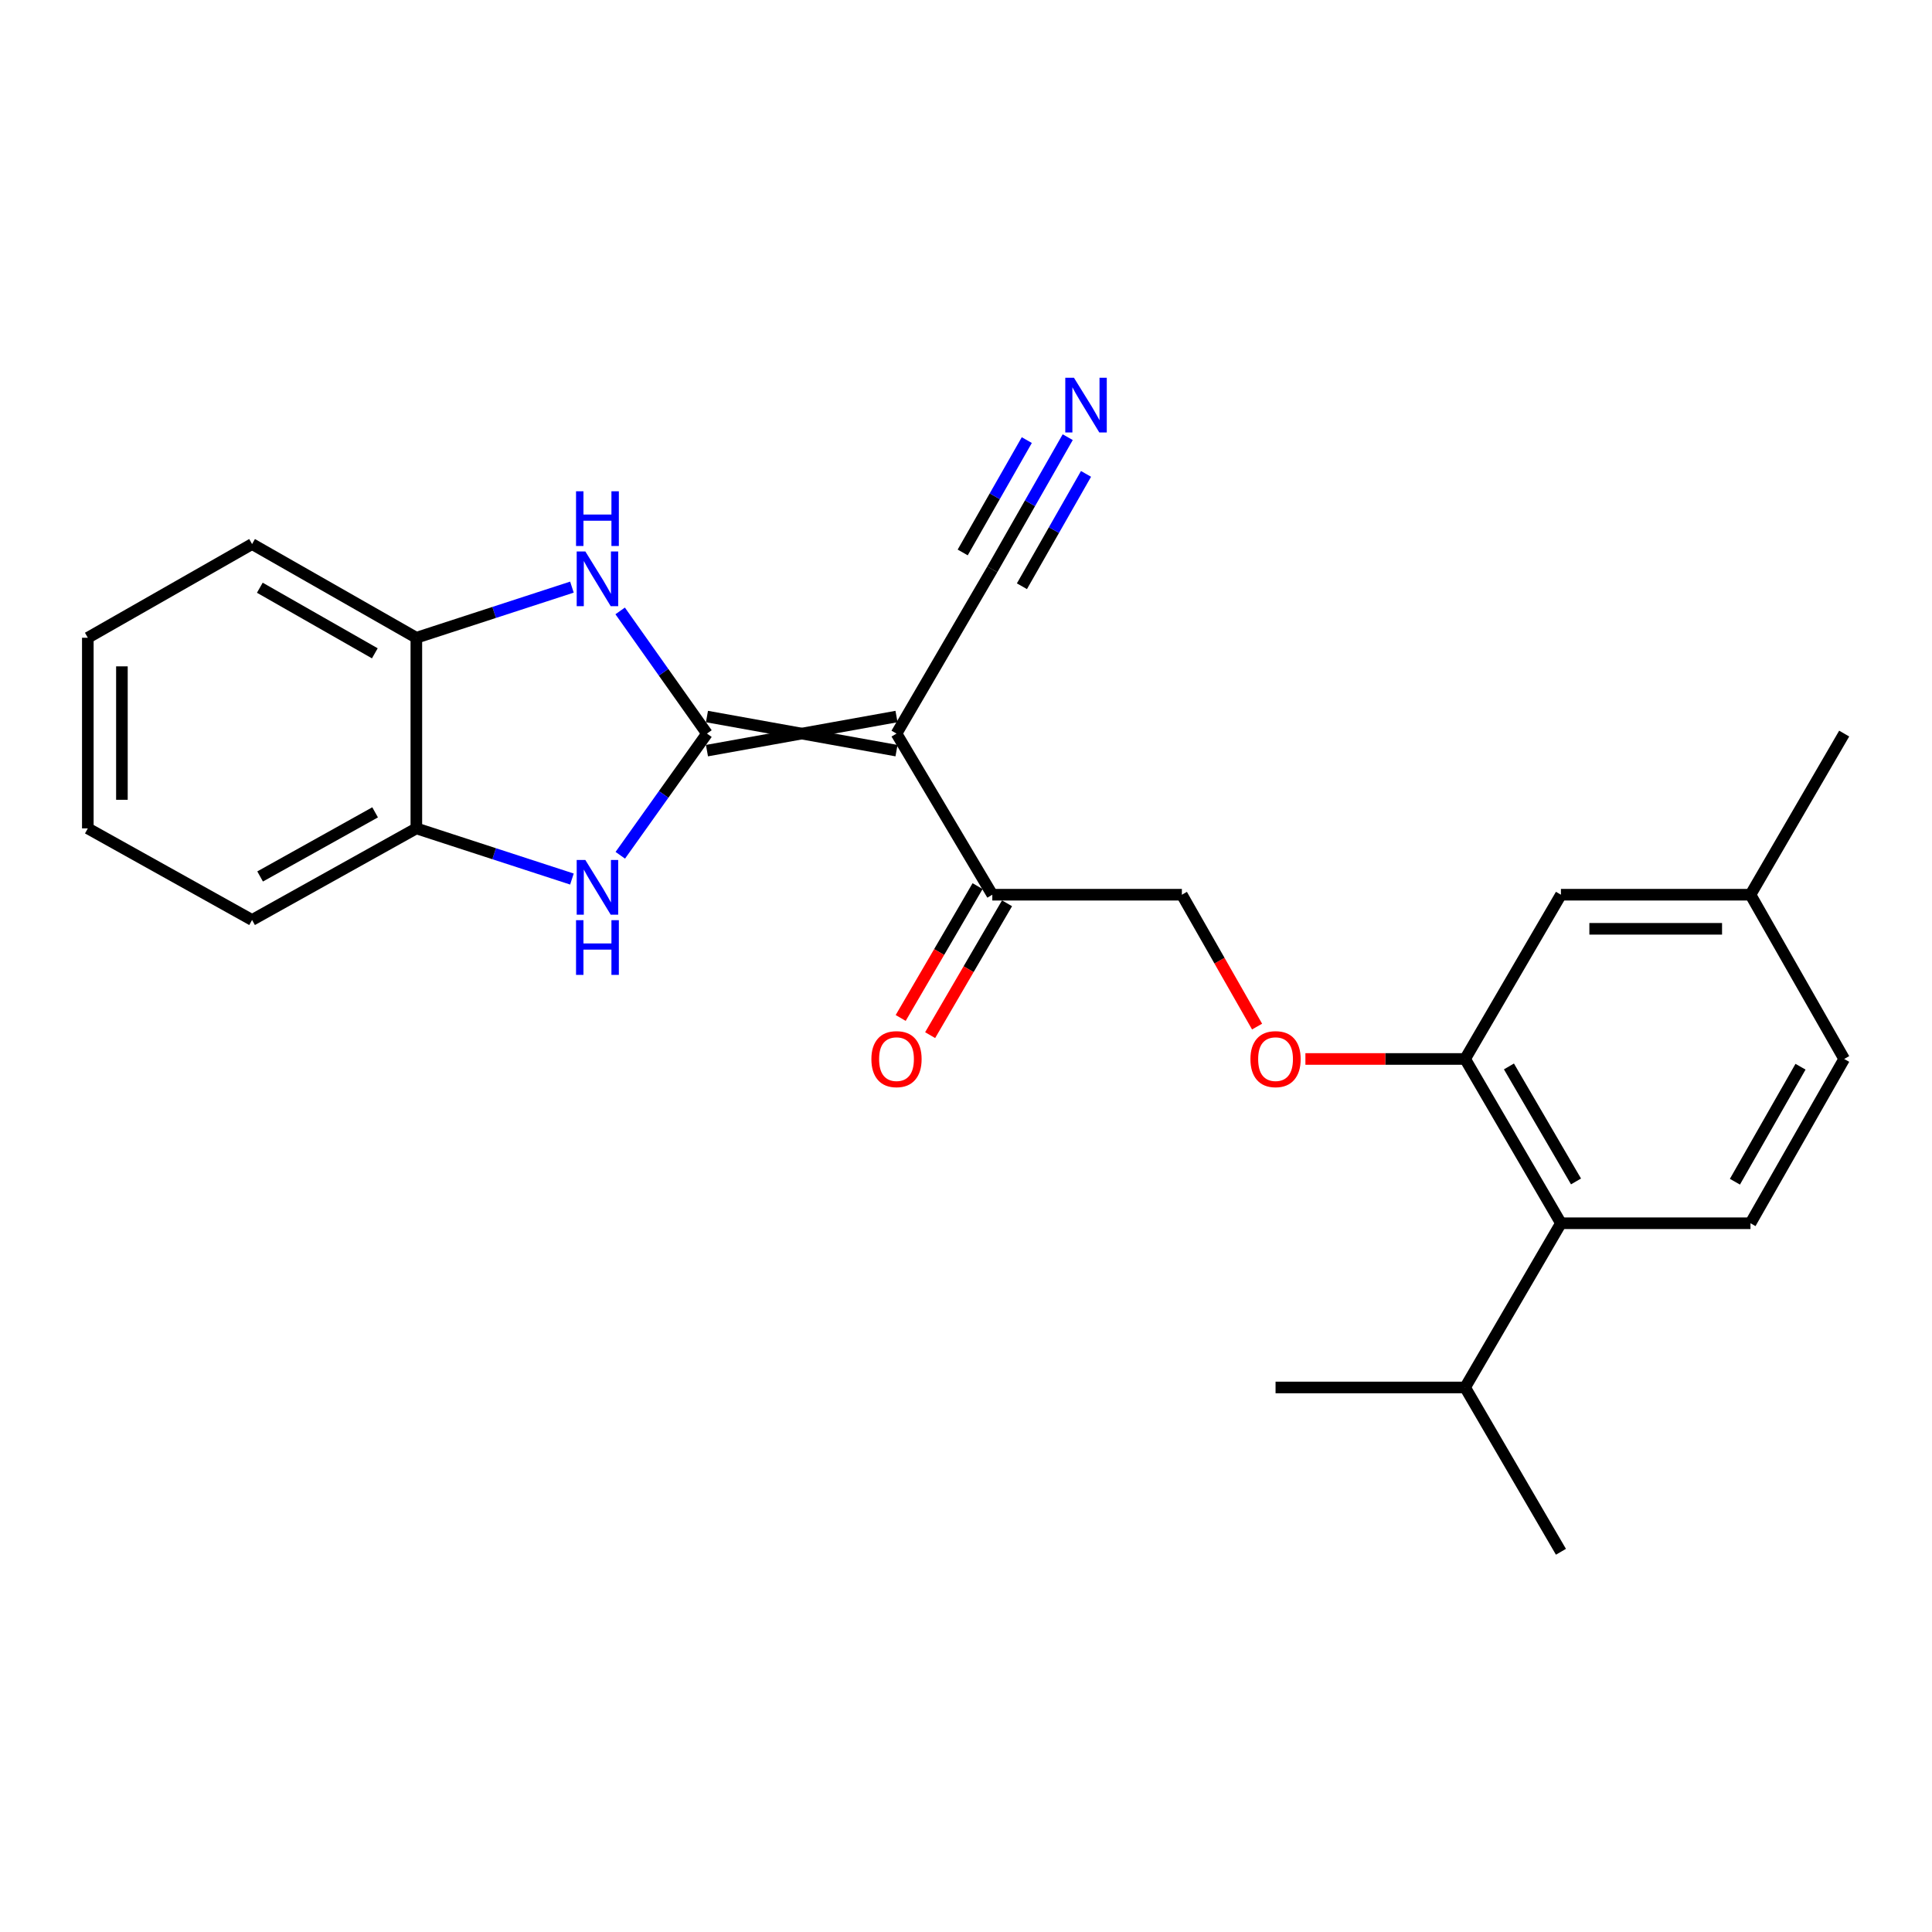 <?xml version='1.0' encoding='iso-8859-1'?>
<svg version='1.1' baseProfile='full'
              xmlns='http://www.w3.org/2000/svg'
                      xmlns:rdkit='http://www.rdkit.org/xml'
                      xmlns:xlink='http://www.w3.org/1999/xlink'
                  xml:space='preserve'
width='1000px' height='1000px' viewBox='0 0 1000 1000'>
<!-- END OF HEADER -->
<rect style='opacity:1.0;fill:#FFFFFF;stroke:none' width='1000' height='1000' x='0' y='0'> </rect>
<path class='bond-0' d='M 365.923,388.526 L 464.03,370.879' style='fill:none;fill-rule:evenodd;stroke:#000000;stroke-width:6px;stroke-linecap:butt;stroke-linejoin:miter;stroke-opacity:1' />
<path class='bond-0' d='M 365.923,370.879 L 464.03,388.526' style='fill:none;fill-rule:evenodd;stroke:#000000;stroke-width:6px;stroke-linecap:butt;stroke-linejoin:miter;stroke-opacity:1' />
<path class='bond-1' d='M 365.923,379.702 L 343.458,347.955' style='fill:none;fill-rule:evenodd;stroke:#000000;stroke-width:6px;stroke-linecap:butt;stroke-linejoin:miter;stroke-opacity:1' />
<path class='bond-1' d='M 343.458,347.955 L 320.993,316.208' style='fill:none;fill-rule:evenodd;stroke:#0000FF;stroke-width:6px;stroke-linecap:butt;stroke-linejoin:miter;stroke-opacity:1' />
<path class='bond-2' d='M 365.923,379.702 L 343.492,411.194' style='fill:none;fill-rule:evenodd;stroke:#000000;stroke-width:6px;stroke-linecap:butt;stroke-linejoin:miter;stroke-opacity:1' />
<path class='bond-2' d='M 343.492,411.194 L 321.062,442.687' style='fill:none;fill-rule:evenodd;stroke:#0000FF;stroke-width:6px;stroke-linecap:butt;stroke-linejoin:miter;stroke-opacity:1' />
<path class='bond-3' d='M 464.03,379.702 L 513.618,294.693' style='fill:none;fill-rule:evenodd;stroke:#000000;stroke-width:6px;stroke-linecap:butt;stroke-linejoin:miter;stroke-opacity:1' />
<path class='bond-7' d='M 464.03,379.702 L 513.618,463.103' style='fill:none;fill-rule:evenodd;stroke:#000000;stroke-width:6px;stroke-linecap:butt;stroke-linejoin:miter;stroke-opacity:1' />
<path class='bond-5' d='M 296.032,303.893 L 255.767,316.999' style='fill:none;fill-rule:evenodd;stroke:#0000FF;stroke-width:6px;stroke-linecap:butt;stroke-linejoin:miter;stroke-opacity:1' />
<path class='bond-5' d='M 255.767,316.999 L 215.502,330.104' style='fill:none;fill-rule:evenodd;stroke:#000000;stroke-width:6px;stroke-linecap:butt;stroke-linejoin:miter;stroke-opacity:1' />
<path class='bond-6' d='M 296.032,454.99 L 255.767,441.88' style='fill:none;fill-rule:evenodd;stroke:#0000FF;stroke-width:6px;stroke-linecap:butt;stroke-linejoin:miter;stroke-opacity:1' />
<path class='bond-6' d='M 255.767,441.88 L 215.502,428.77' style='fill:none;fill-rule:evenodd;stroke:#000000;stroke-width:6px;stroke-linecap:butt;stroke-linejoin:miter;stroke-opacity:1' />
<path class='bond-9' d='M 513.618,294.693 L 533.134,260.487' style='fill:none;fill-rule:evenodd;stroke:#000000;stroke-width:6px;stroke-linecap:butt;stroke-linejoin:miter;stroke-opacity:1' />
<path class='bond-9' d='M 533.134,260.487 L 552.651,226.281' style='fill:none;fill-rule:evenodd;stroke:#0000FF;stroke-width:6px;stroke-linecap:butt;stroke-linejoin:miter;stroke-opacity:1' />
<path class='bond-9' d='M 528.945,303.438 L 545.534,274.363' style='fill:none;fill-rule:evenodd;stroke:#000000;stroke-width:6px;stroke-linecap:butt;stroke-linejoin:miter;stroke-opacity:1' />
<path class='bond-9' d='M 545.534,274.363 L 562.124,245.288' style='fill:none;fill-rule:evenodd;stroke:#0000FF;stroke-width:6px;stroke-linecap:butt;stroke-linejoin:miter;stroke-opacity:1' />
<path class='bond-9' d='M 498.29,285.948 L 514.879,256.872' style='fill:none;fill-rule:evenodd;stroke:#000000;stroke-width:6px;stroke-linecap:butt;stroke-linejoin:miter;stroke-opacity:1' />
<path class='bond-9' d='M 514.879,256.872 L 531.469,227.797' style='fill:none;fill-rule:evenodd;stroke:#0000FF;stroke-width:6px;stroke-linecap:butt;stroke-linejoin:miter;stroke-opacity:1' />
<path class='bond-4' d='M 758.341,548.122 L 717.009,548.122' style='fill:none;fill-rule:evenodd;stroke:#000000;stroke-width:6px;stroke-linecap:butt;stroke-linejoin:miter;stroke-opacity:1' />
<path class='bond-4' d='M 717.009,548.122 L 675.677,548.122' style='fill:none;fill-rule:evenodd;stroke:#FF0000;stroke-width:6px;stroke-linecap:butt;stroke-linejoin:miter;stroke-opacity:1' />
<path class='bond-8' d='M 758.341,548.122 L 807.939,633.151' style='fill:none;fill-rule:evenodd;stroke:#000000;stroke-width:6px;stroke-linecap:butt;stroke-linejoin:miter;stroke-opacity:1' />
<path class='bond-8' d='M 781.024,551.985 L 815.742,611.505' style='fill:none;fill-rule:evenodd;stroke:#000000;stroke-width:6px;stroke-linecap:butt;stroke-linejoin:miter;stroke-opacity:1' />
<path class='bond-12' d='M 758.341,548.122 L 807.939,463.103' style='fill:none;fill-rule:evenodd;stroke:#000000;stroke-width:6px;stroke-linecap:butt;stroke-linejoin:miter;stroke-opacity:1' />
<path class='bond-18' d='M 215.502,330.104 L 130.473,281.605' style='fill:none;fill-rule:evenodd;stroke:#000000;stroke-width:6px;stroke-linecap:butt;stroke-linejoin:miter;stroke-opacity:1' />
<path class='bond-18' d='M 194.005,338.158 L 134.484,304.208' style='fill:none;fill-rule:evenodd;stroke:#000000;stroke-width:6px;stroke-linecap:butt;stroke-linejoin:miter;stroke-opacity:1' />
<path class='bond-25' d='M 215.502,330.104 L 215.502,428.77' style='fill:none;fill-rule:evenodd;stroke:#000000;stroke-width:6px;stroke-linecap:butt;stroke-linejoin:miter;stroke-opacity:1' />
<path class='bond-19' d='M 215.502,428.77 L 130.473,476.182' style='fill:none;fill-rule:evenodd;stroke:#000000;stroke-width:6px;stroke-linecap:butt;stroke-linejoin:miter;stroke-opacity:1' />
<path class='bond-19' d='M 194.154,420.469 L 134.634,453.657' style='fill:none;fill-rule:evenodd;stroke:#000000;stroke-width:6px;stroke-linecap:butt;stroke-linejoin:miter;stroke-opacity:1' />
<path class='bond-13' d='M 513.618,463.103 L 611.734,463.103' style='fill:none;fill-rule:evenodd;stroke:#000000;stroke-width:6px;stroke-linecap:butt;stroke-linejoin:miter;stroke-opacity:1' />
<path class='bond-14' d='M 505.996,458.658 L 486.096,492.777' style='fill:none;fill-rule:evenodd;stroke:#000000;stroke-width:6px;stroke-linecap:butt;stroke-linejoin:miter;stroke-opacity:1' />
<path class='bond-14' d='M 486.096,492.777 L 466.195,526.896' style='fill:none;fill-rule:evenodd;stroke:#FF0000;stroke-width:6px;stroke-linecap:butt;stroke-linejoin:miter;stroke-opacity:1' />
<path class='bond-14' d='M 521.239,467.549 L 501.339,501.668' style='fill:none;fill-rule:evenodd;stroke:#000000;stroke-width:6px;stroke-linecap:butt;stroke-linejoin:miter;stroke-opacity:1' />
<path class='bond-14' d='M 501.339,501.668 L 481.439,535.787' style='fill:none;fill-rule:evenodd;stroke:#FF0000;stroke-width:6px;stroke-linecap:butt;stroke-linejoin:miter;stroke-opacity:1' />
<path class='bond-11' d='M 807.939,633.151 L 906.046,633.151' style='fill:none;fill-rule:evenodd;stroke:#000000;stroke-width:6px;stroke-linecap:butt;stroke-linejoin:miter;stroke-opacity:1' />
<path class='bond-15' d='M 807.939,633.151 L 758.341,718.15' style='fill:none;fill-rule:evenodd;stroke:#000000;stroke-width:6px;stroke-linecap:butt;stroke-linejoin:miter;stroke-opacity:1' />
<path class='bond-10' d='M 650.661,531.355 L 631.198,497.229' style='fill:none;fill-rule:evenodd;stroke:#FF0000;stroke-width:6px;stroke-linecap:butt;stroke-linejoin:miter;stroke-opacity:1' />
<path class='bond-10' d='M 631.198,497.229 L 611.734,463.103' style='fill:none;fill-rule:evenodd;stroke:#000000;stroke-width:6px;stroke-linecap:butt;stroke-linejoin:miter;stroke-opacity:1' />
<path class='bond-27' d='M 906.046,633.151 L 954.545,548.122' style='fill:none;fill-rule:evenodd;stroke:#000000;stroke-width:6px;stroke-linecap:butt;stroke-linejoin:miter;stroke-opacity:1' />
<path class='bond-27' d='M 897.992,611.653 L 931.942,552.133' style='fill:none;fill-rule:evenodd;stroke:#000000;stroke-width:6px;stroke-linecap:butt;stroke-linejoin:miter;stroke-opacity:1' />
<path class='bond-17' d='M 807.939,463.103 L 906.046,463.103' style='fill:none;fill-rule:evenodd;stroke:#000000;stroke-width:6px;stroke-linecap:butt;stroke-linejoin:miter;stroke-opacity:1' />
<path class='bond-17' d='M 822.655,480.75 L 891.33,480.75' style='fill:none;fill-rule:evenodd;stroke:#000000;stroke-width:6px;stroke-linecap:butt;stroke-linejoin:miter;stroke-opacity:1' />
<path class='bond-20' d='M 758.341,718.15 L 660.224,718.15' style='fill:none;fill-rule:evenodd;stroke:#000000;stroke-width:6px;stroke-linecap:butt;stroke-linejoin:miter;stroke-opacity:1' />
<path class='bond-21' d='M 758.341,718.15 L 807.939,803.199' style='fill:none;fill-rule:evenodd;stroke:#000000;stroke-width:6px;stroke-linecap:butt;stroke-linejoin:miter;stroke-opacity:1' />
<path class='bond-16' d='M 954.545,548.122 L 906.046,463.103' style='fill:none;fill-rule:evenodd;stroke:#000000;stroke-width:6px;stroke-linecap:butt;stroke-linejoin:miter;stroke-opacity:1' />
<path class='bond-22' d='M 906.046,463.103 L 954.545,379.702' style='fill:none;fill-rule:evenodd;stroke:#000000;stroke-width:6px;stroke-linecap:butt;stroke-linejoin:miter;stroke-opacity:1' />
<path class='bond-23' d='M 130.473,281.605 L 45.455,330.104' style='fill:none;fill-rule:evenodd;stroke:#000000;stroke-width:6px;stroke-linecap:butt;stroke-linejoin:miter;stroke-opacity:1' />
<path class='bond-24' d='M 130.473,476.182 L 45.455,428.77' style='fill:none;fill-rule:evenodd;stroke:#000000;stroke-width:6px;stroke-linecap:butt;stroke-linejoin:miter;stroke-opacity:1' />
<path class='bond-26' d='M 45.455,330.104 L 45.455,428.77' style='fill:none;fill-rule:evenodd;stroke:#000000;stroke-width:6px;stroke-linecap:butt;stroke-linejoin:miter;stroke-opacity:1' />
<path class='bond-26' d='M 63.102,344.904 L 63.102,413.97' style='fill:none;fill-rule:evenodd;stroke:#000000;stroke-width:6px;stroke-linecap:butt;stroke-linejoin:miter;stroke-opacity:1' />
<path  class='atom-2' d='M 302.977 285.435
L 312.257 300.435
Q 313.177 301.915, 314.657 304.595
Q 316.137 307.275, 316.217 307.435
L 316.217 285.435
L 319.977 285.435
L 319.977 313.755
L 316.097 313.755
L 306.137 297.355
Q 304.977 295.435, 303.737 293.235
Q 302.537 291.035, 302.177 290.355
L 302.177 313.755
L 298.497 313.755
L 298.497 285.435
L 302.977 285.435
' fill='#0000FF'/>
<path  class='atom-2' d='M 298.157 254.283
L 301.997 254.283
L 301.997 266.323
L 316.477 266.323
L 316.477 254.283
L 320.317 254.283
L 320.317 282.603
L 316.477 282.603
L 316.477 269.523
L 301.997 269.523
L 301.997 282.603
L 298.157 282.603
L 298.157 254.283
' fill='#0000FF'/>
<path  class='atom-3' d='M 302.977 445.13
L 312.257 460.13
Q 313.177 461.61, 314.657 464.29
Q 316.137 466.97, 316.217 467.13
L 316.217 445.13
L 319.977 445.13
L 319.977 473.45
L 316.097 473.45
L 306.137 457.05
Q 304.977 455.13, 303.737 452.93
Q 302.537 450.73, 302.177 450.05
L 302.177 473.45
L 298.497 473.45
L 298.497 445.13
L 302.977 445.13
' fill='#0000FF'/>
<path  class='atom-3' d='M 298.157 476.282
L 301.997 476.282
L 301.997 488.322
L 316.477 488.322
L 316.477 476.282
L 320.317 476.282
L 320.317 504.602
L 316.477 504.602
L 316.477 491.522
L 301.997 491.522
L 301.997 504.602
L 298.157 504.602
L 298.157 476.282
' fill='#0000FF'/>
<path  class='atom-10' d='M 555.867 195.514
L 565.147 210.514
Q 566.067 211.994, 567.547 214.674
Q 569.027 217.354, 569.107 217.514
L 569.107 195.514
L 572.867 195.514
L 572.867 223.834
L 568.987 223.834
L 559.027 207.434
Q 557.867 205.514, 556.627 203.314
Q 555.427 201.114, 555.067 200.434
L 555.067 223.834
L 551.387 223.834
L 551.387 195.514
L 555.867 195.514
' fill='#0000FF'/>
<path  class='atom-11' d='M 647.224 548.202
Q 647.224 541.402, 650.584 537.602
Q 653.944 533.802, 660.224 533.802
Q 666.504 533.802, 669.864 537.602
Q 673.224 541.402, 673.224 548.202
Q 673.224 555.082, 669.824 559.002
Q 666.424 562.882, 660.224 562.882
Q 653.984 562.882, 650.584 559.002
Q 647.224 555.122, 647.224 548.202
M 660.224 559.682
Q 664.544 559.682, 666.864 556.802
Q 669.224 553.882, 669.224 548.202
Q 669.224 542.642, 666.864 539.842
Q 664.544 537.002, 660.224 537.002
Q 655.904 537.002, 653.544 539.802
Q 651.224 542.602, 651.224 548.202
Q 651.224 553.922, 653.544 556.802
Q 655.904 559.682, 660.224 559.682
' fill='#FF0000'/>
<path  class='atom-15' d='M 451.03 548.202
Q 451.03 541.402, 454.39 537.602
Q 457.75 533.802, 464.03 533.802
Q 470.31 533.802, 473.67 537.602
Q 477.03 541.402, 477.03 548.202
Q 477.03 555.082, 473.63 559.002
Q 470.23 562.882, 464.03 562.882
Q 457.79 562.882, 454.39 559.002
Q 451.03 555.122, 451.03 548.202
M 464.03 559.682
Q 468.35 559.682, 470.67 556.802
Q 473.03 553.882, 473.03 548.202
Q 473.03 542.642, 470.67 539.842
Q 468.35 537.002, 464.03 537.002
Q 459.71 537.002, 457.35 539.802
Q 455.03 542.602, 455.03 548.202
Q 455.03 553.922, 457.35 556.802
Q 459.71 559.682, 464.03 559.682
' fill='#FF0000'/>
</svg>
